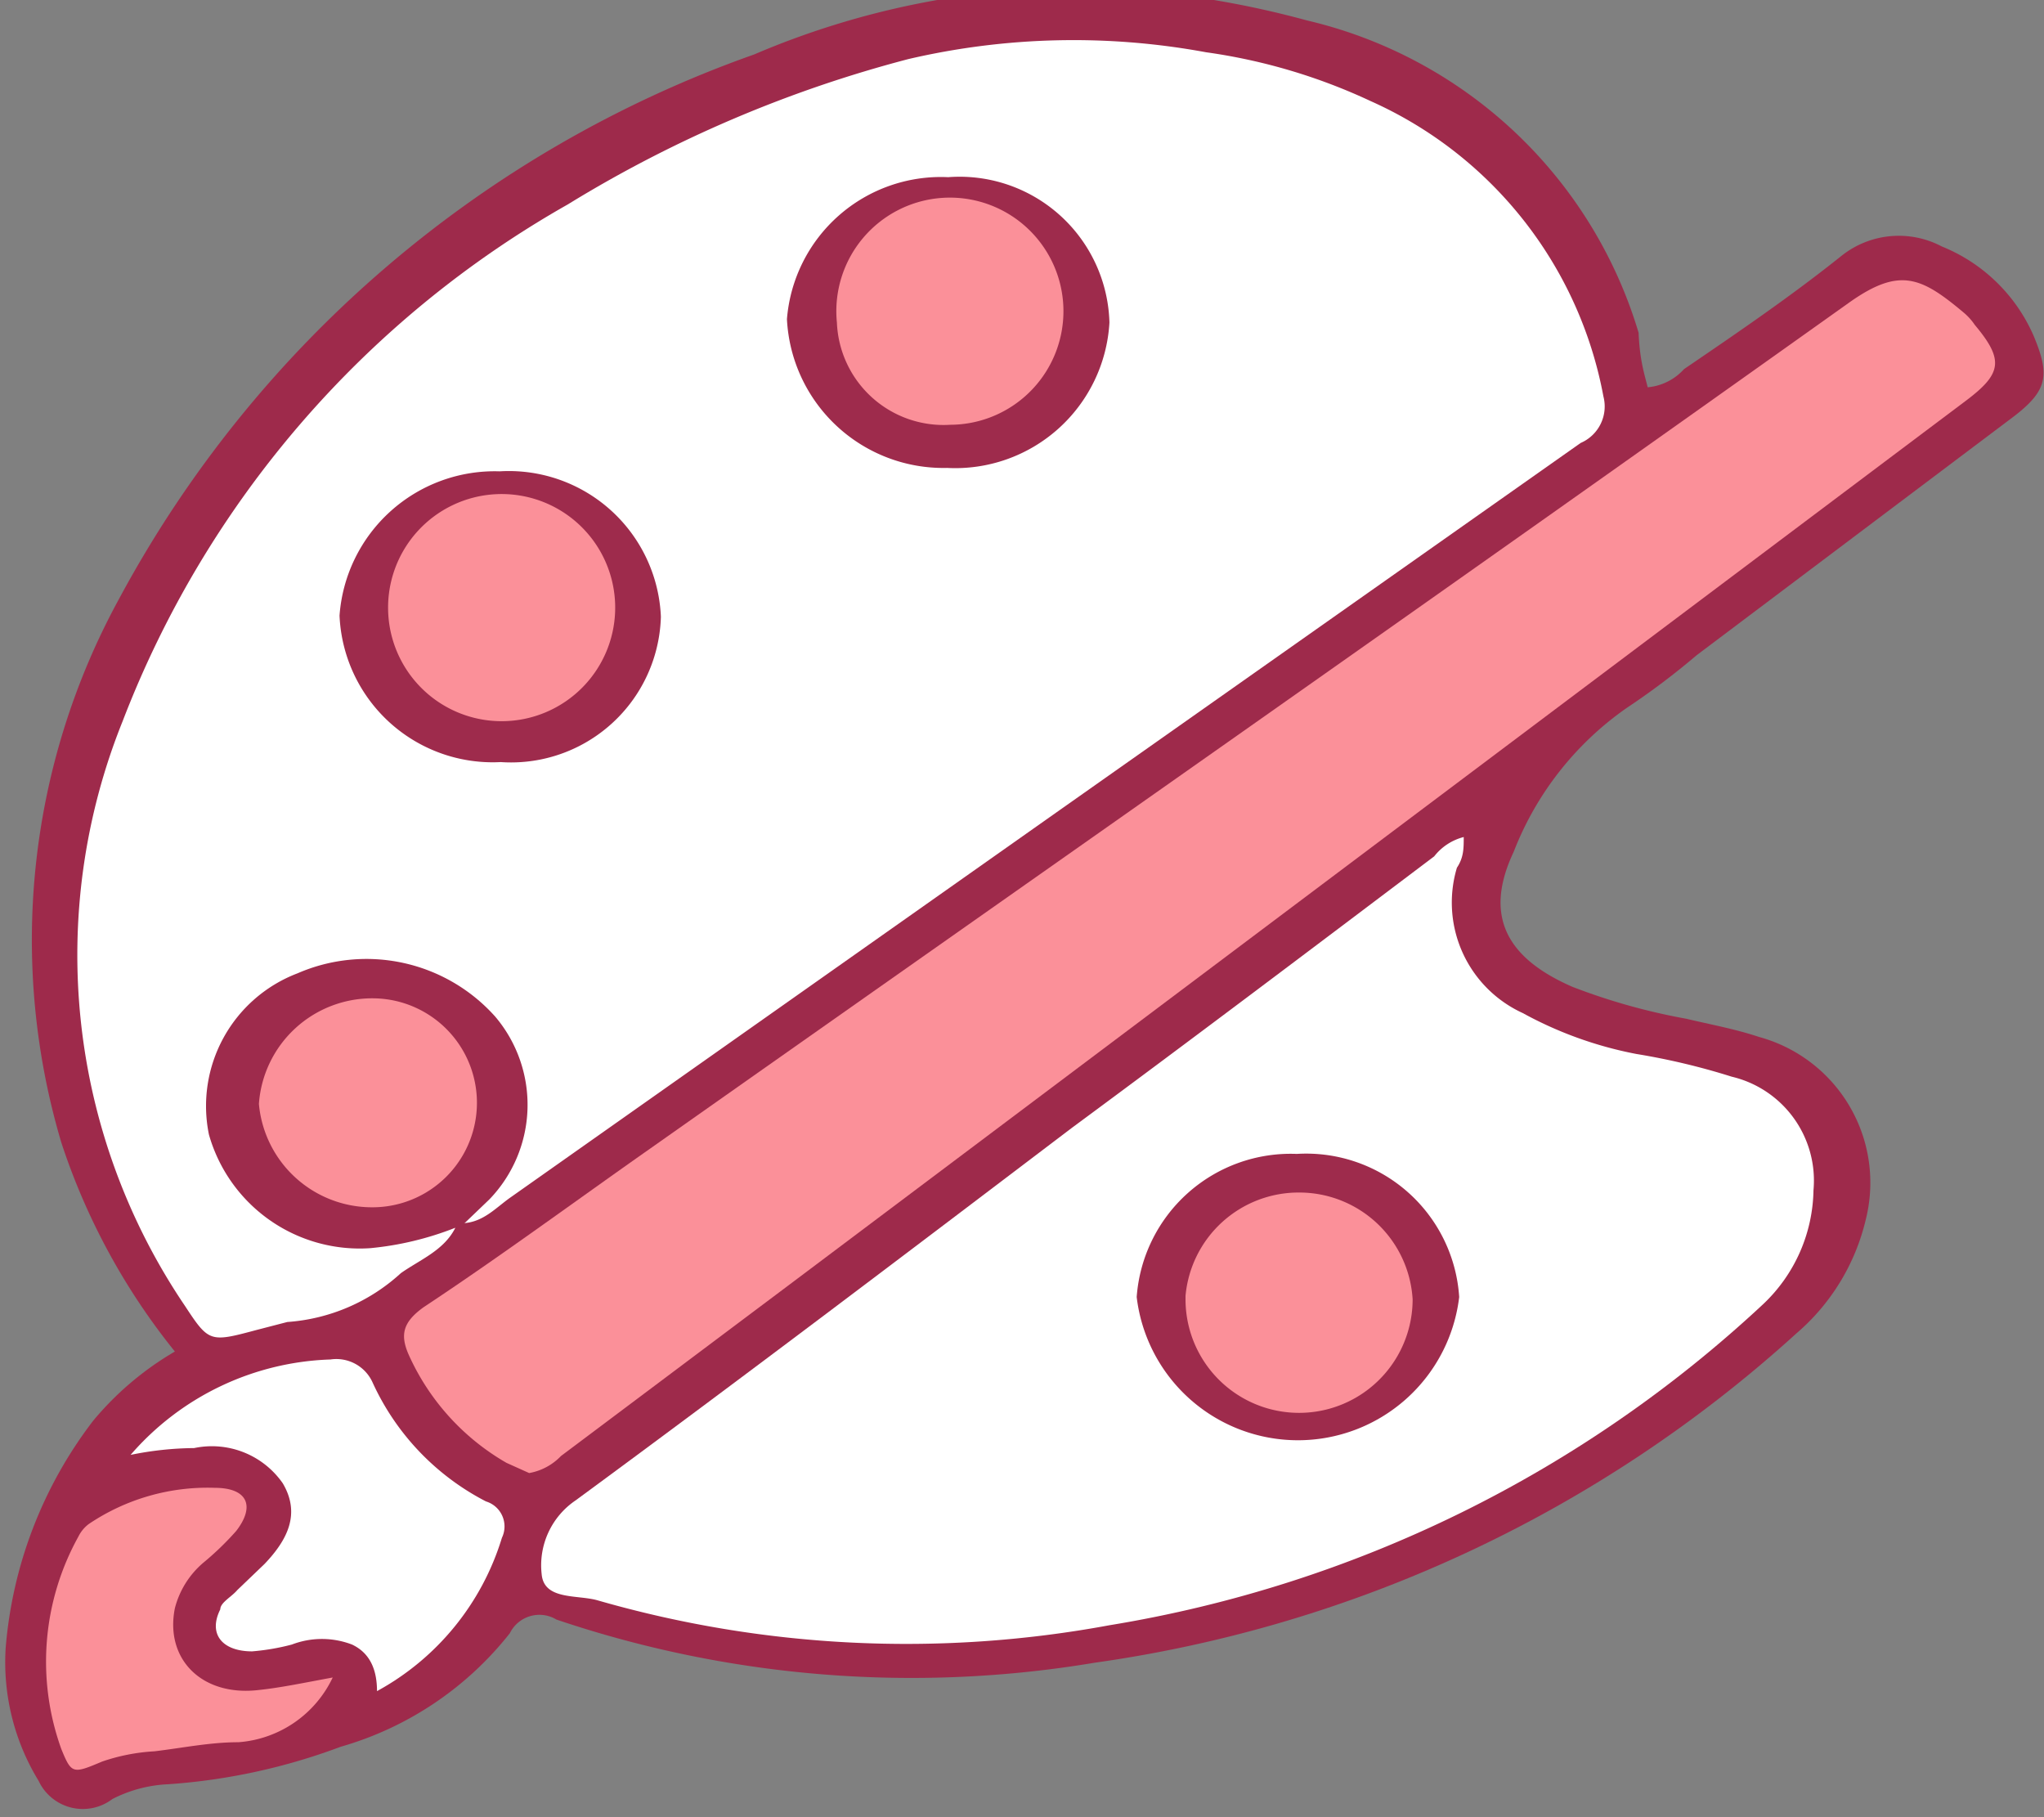 <svg id="图层_1" data-name="图层 1" xmlns="http://www.w3.org/2000/svg" viewBox="0 0 18 16"><rect x="0" y="0" width="18" height="16" fill="#808080" stroke="none"/><defs><style>.cls-1{fill:#9e2a4b;}.cls-2{fill:#fff;}.cls-3{fill:#fb9099;}.cls-4{fill:#9e2b4c;}</style></defs><path class="cls-1" d="M327.23,496.44a.49.49,0,0,0,.32-.16c.47-.32.94-.64,1.39-1a.81.81,0,0,1,.88-.08,1.49,1.49,0,0,1,.81.79c.15.36.12.49-.22.74l-2.75,2.07a6.5,6.5,0,0,1-.61.46,2.76,2.76,0,0,0-1,1.27c-.26.55-.08.93.52,1.19a5.49,5.49,0,0,0,1,.28c.21.05.43.09.64.16a1.33,1.33,0,0,1,.94,1.61,1.89,1.89,0,0,1-.61,1,11.59,11.59,0,0,1-6.18,2.9,9.77,9.77,0,0,1-4.74-.38.29.29,0,0,0-.41.12,2.92,2.92,0,0,1-1.49,1,5.37,5.37,0,0,1-1.52.33,1.19,1.19,0,0,0-.49.13.43.43,0,0,1-.65-.16,2,2,0,0,1-.29-1.17,3.79,3.79,0,0,1,.77-2,2.71,2.71,0,0,1,.72-.61,5.82,5.82,0,0,1-1-1.84,6.26,6.26,0,0,1,.51-4.79,10.21,10.21,0,0,1,5.59-4.79,7.32,7.32,0,0,1,2.94-.59,8.34,8.34,0,0,1,1.93.29,4,4,0,0,1,2.92,2.75C327.16,496.2,327.2,496.32,327.23,496.44Z" transform="translate(-312.72 -493.03)"/><path class="cls-2" d="M316.73,503.84c-.1.2-.31.28-.48.4a1.65,1.65,0,0,1-1,.43l-.27.07c-.41.11-.42.11-.63-.21a5.51,5.51,0,0,1-.55-5.15,8.89,8.89,0,0,1,3.92-4.55,11.08,11.08,0,0,1,3-1.28,6.42,6.42,0,0,1,2.62-.06,5.07,5.07,0,0,1,1.45.43,3.56,3.56,0,0,1,2.05,2.6.35.35,0,0,1-.2.41l-4.57,3.22-4.85,3.42c-.13.09-.24.22-.42.23s.08-.21.16-.3a1.09,1.09,0,0,0,.12-1.36,1.33,1.33,0,0,0-1.33-.57,1.24,1.24,0,0,0-1.09,1,1.26,1.26,0,0,0,1.59,1.34C316.4,503.87,316.56,503.77,316.73,503.84Z" transform="translate(-312.72 -493.03)"/><path class="cls-2" d="M325.61,500.4c0,.1,0,.18-.06.27a1.07,1.07,0,0,0,.58,1.28,3.41,3.41,0,0,0,1,.36,6,6,0,0,1,.84.2.94.94,0,0,1,.72,1,1.41,1.41,0,0,1-.44,1,11.05,11.05,0,0,1-5.76,2.83,9.82,9.82,0,0,1-4.51-.22c-.18-.05-.47,0-.49-.23a.69.69,0,0,1,.3-.65c1.47-1.08,2.92-2.18,4.37-3.28,1.07-.79,2.13-1.59,3.19-2.39A.48.48,0,0,1,325.61,500.4Z" transform="translate(-312.72 -493.03)"/><path class="cls-3" d="M317.38,506l-.2-.09a2.08,2.08,0,0,1-.86-.95c-.08-.18-.05-.29.13-.42.68-.45,1.33-.93,2-1.4,3.52-2.48,7.05-4.95,10.56-7.45.44-.31.63-.22,1,.09a.52.52,0,0,1,.1.11c.26.31.24.43-.08.67l-10.37,7.79-2,1.5A.51.51,0,0,1,317.38,506Z" transform="translate(-312.72 -493.03)"/><path class="cls-2" d="M313.87,505.84a2.43,2.43,0,0,1,1.76-.84.35.35,0,0,1,.37.2,2.21,2.21,0,0,0,1,1.05.23.23,0,0,1,.14.32,2.3,2.3,0,0,1-1.1,1.35c0-.17-.05-.33-.22-.41a.74.74,0,0,0-.53,0,2,2,0,0,1-.35.06c-.26,0-.39-.15-.28-.37,0-.06.1-.11.15-.17l.24-.23c.2-.21.32-.44.16-.71a.76.76,0,0,0-.78-.31A2.89,2.89,0,0,0,313.87,505.84Z" transform="translate(-312.72 -493.03)"/><path class="cls-3" d="M315.65,507.8a1,1,0,0,1-.83.57c-.25,0-.49.05-.74.08a1.71,1.71,0,0,0-.46.09c-.26.11-.27.11-.36-.11a2.27,2.27,0,0,1,.15-1.87.31.31,0,0,1,.09-.11,1.87,1.87,0,0,1,1.11-.32c.29,0,.36.16.19.38a2.57,2.57,0,0,1-.29.28.78.78,0,0,0-.25.4c-.09.45.24.78.74.72C315.19,507.89,315.38,507.85,315.65,507.8Z" transform="translate(-312.72 -493.03)"/><path class="cls-4" d="M316.73,503.84a2.74,2.74,0,0,1-.75.18,1.38,1.38,0,0,1-1.42-1,1.25,1.25,0,0,1,.78-1.42,1.52,1.52,0,0,1,1.74.38,1.2,1.2,0,0,1-.05,1.61l-.24.23A.09.09,0,0,0,316.73,503.84Z" transform="translate(-312.72 -493.03)"/><path class="cls-4" d="M318.54,498.46a1.32,1.32,0,0,1-1.41,1.28,1.35,1.35,0,0,1-1.42-1.29,1.37,1.37,0,0,1,1.41-1.27A1.34,1.34,0,0,1,318.54,498.46Z" transform="translate(-312.72 -493.03)"/><path class="cls-4" d="M321.07,494.59a1.32,1.32,0,0,1,1.42,1.28,1.36,1.36,0,0,1-1.43,1.28,1.38,1.38,0,0,1-1.41-1.31A1.36,1.36,0,0,1,321.07,494.59Z" transform="translate(-312.72 -493.03)"/><path class="cls-4" d="M325.57,504.45a1.43,1.43,0,0,1-2.84,0,1.36,1.36,0,0,1,1.41-1.26A1.35,1.35,0,0,1,325.57,504.45Z" transform="translate(-312.72 -493.03)"/><path class="cls-3" d="M315,502.75a1,1,0,0,1,1-.93.92.92,0,1,1,0,1.84A1,1,0,0,1,315,502.75Z" transform="translate(-312.72 -493.03)"/><path class="cls-3" d="M316.14,498.45a1,1,0,1,1,1,.93A1,1,0,0,1,316.14,498.45Z" transform="translate(-312.72 -493.03)"/><path class="cls-3" d="M320.09,495.87a1,1,0,1,1,1,.9A.94.94,0,0,1,320.09,495.87Z" transform="translate(-312.72 -493.03)"/><path class="cls-3" d="M323.16,504.44a1,1,0,0,1,1-.91,1,1,0,0,1,1,.94,1,1,0,0,1-2,0Z" transform="translate(-312.72 -493.03)"/></svg>